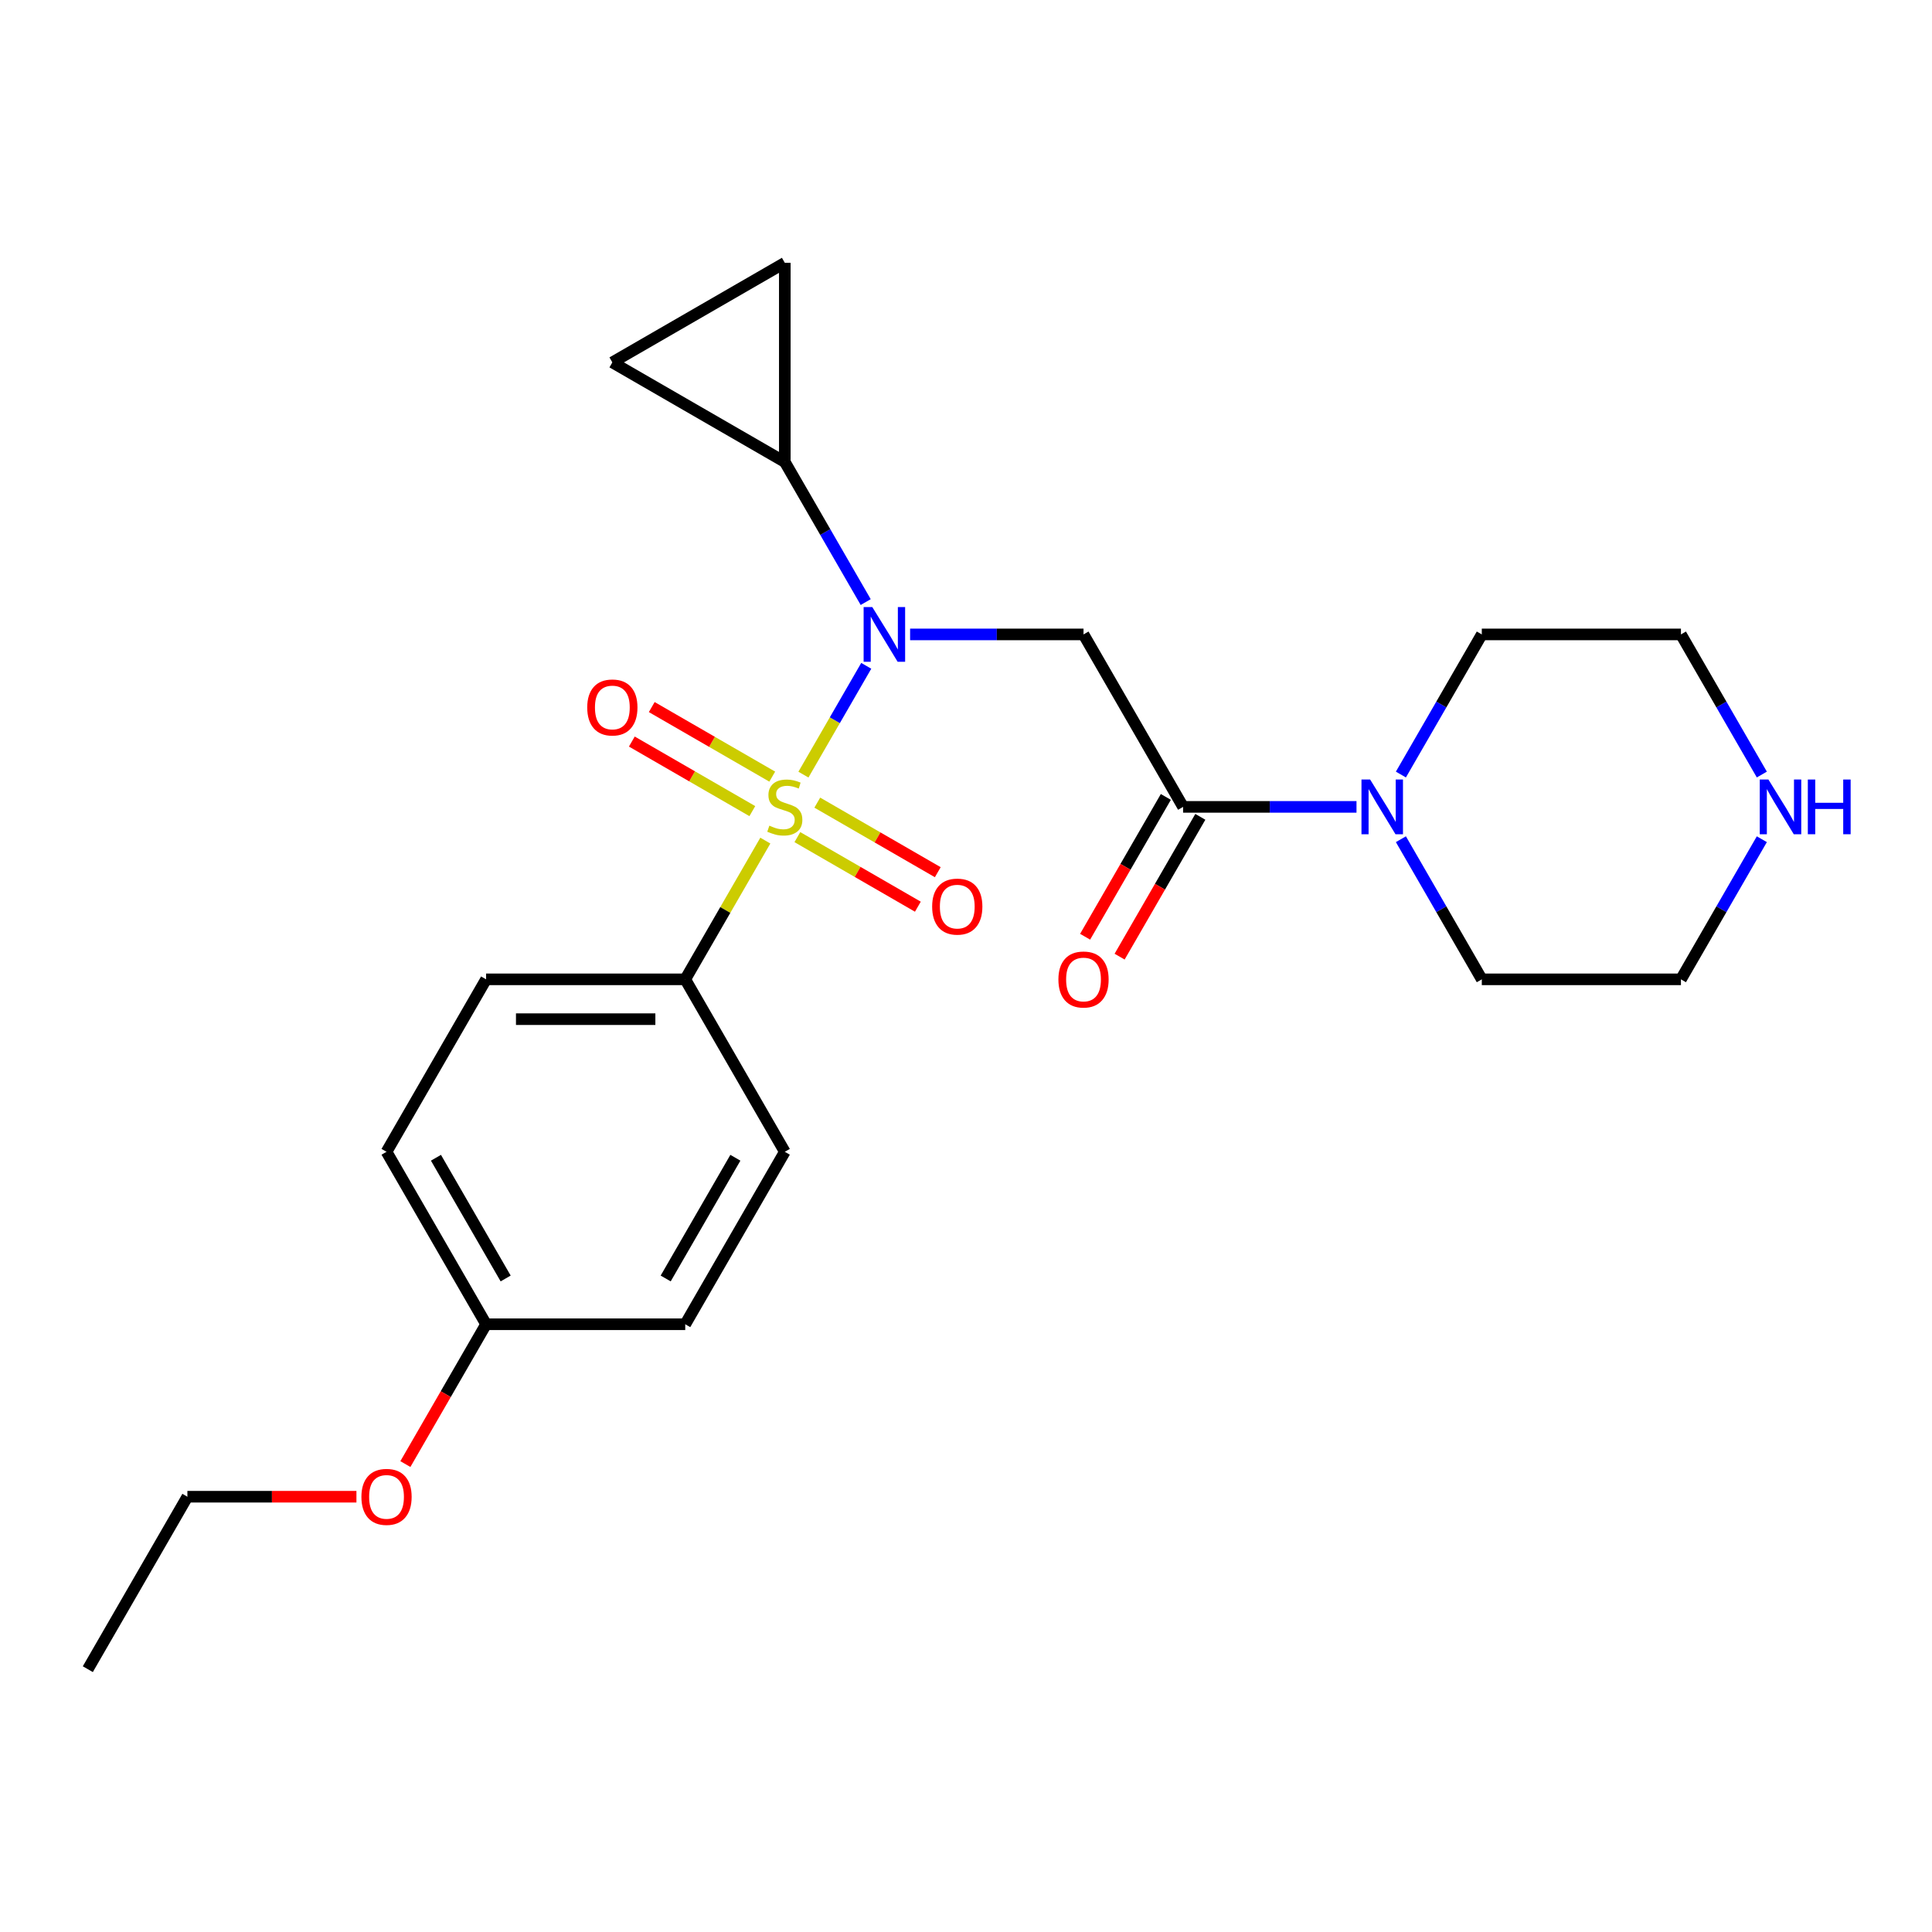 <?xml version='1.0' encoding='iso-8859-1'?>
<svg version='1.1' baseProfile='full'
              xmlns='http://www.w3.org/2000/svg'
                      xmlns:rdkit='http://www.rdkit.org/xml'
                      xmlns:xlink='http://www.w3.org/1999/xlink'
                  xml:space='preserve'
width='1000px' height='1000px' viewBox='0 0 1000 1000'>
<!-- END OF HEADER -->
<rect style='opacity:1.0;fill:#FFFFFF;stroke:none' width='1000' height='1000' x='0' y='0'> </rect>
<path class='bond-0' d='M 415.855,400.943 L 432.111,372.786' style='fill:none;fill-rule:evenodd;stroke:#CCCC00;stroke-width:6px;stroke-linecap:butt;stroke-linejoin:miter;stroke-opacity:1' />
<path class='bond-0' d='M 432.111,372.786 L 448.368,344.629' style='fill:none;fill-rule:evenodd;stroke:#0000FF;stroke-width:6px;stroke-linecap:butt;stroke-linejoin:miter;stroke-opacity:1' />
<path class='bond-5' d='M 396.136,435.096 L 375.407,471.001' style='fill:none;fill-rule:evenodd;stroke:#CCCC00;stroke-width:6px;stroke-linecap:butt;stroke-linejoin:miter;stroke-opacity:1' />
<path class='bond-5' d='M 375.407,471.001 L 354.678,506.905' style='fill:none;fill-rule:evenodd;stroke:#000000;stroke-width:6px;stroke-linecap:butt;stroke-linejoin:miter;stroke-opacity:1' />
<path class='bond-8' d='M 412.718,433.296 L 443.902,451.3' style='fill:none;fill-rule:evenodd;stroke:#CCCC00;stroke-width:6px;stroke-linecap:butt;stroke-linejoin:miter;stroke-opacity:1' />
<path class='bond-8' d='M 443.902,451.3 L 475.086,469.304' style='fill:none;fill-rule:evenodd;stroke:#FF0000;stroke-width:6px;stroke-linecap:butt;stroke-linejoin:miter;stroke-opacity:1' />
<path class='bond-8' d='M 423.026,415.443 L 454.21,433.447' style='fill:none;fill-rule:evenodd;stroke:#CCCC00;stroke-width:6px;stroke-linecap:butt;stroke-linejoin:miter;stroke-opacity:1' />
<path class='bond-8' d='M 454.21,433.447 L 485.394,451.451' style='fill:none;fill-rule:evenodd;stroke:#FF0000;stroke-width:6px;stroke-linecap:butt;stroke-linejoin:miter;stroke-opacity:1' />
<path class='bond-9' d='M 399.712,401.983 L 368.528,383.979' style='fill:none;fill-rule:evenodd;stroke:#CCCC00;stroke-width:6px;stroke-linecap:butt;stroke-linejoin:miter;stroke-opacity:1' />
<path class='bond-9' d='M 368.528,383.979 L 337.344,365.975' style='fill:none;fill-rule:evenodd;stroke:#FF0000;stroke-width:6px;stroke-linecap:butt;stroke-linejoin:miter;stroke-opacity:1' />
<path class='bond-9' d='M 389.405,419.836 L 358.221,401.832' style='fill:none;fill-rule:evenodd;stroke:#CCCC00;stroke-width:6px;stroke-linecap:butt;stroke-linejoin:miter;stroke-opacity:1' />
<path class='bond-9' d='M 358.221,401.832 L 327.037,383.828' style='fill:none;fill-rule:evenodd;stroke:#FF0000;stroke-width:6px;stroke-linecap:butt;stroke-linejoin:miter;stroke-opacity:1' />
<path class='bond-1' d='M 471.069,328.374 L 515.948,328.374' style='fill:none;fill-rule:evenodd;stroke:#0000FF;stroke-width:6px;stroke-linecap:butt;stroke-linejoin:miter;stroke-opacity:1' />
<path class='bond-1' d='M 515.948,328.374 L 560.827,328.374' style='fill:none;fill-rule:evenodd;stroke:#000000;stroke-width:6px;stroke-linecap:butt;stroke-linejoin:miter;stroke-opacity:1' />
<path class='bond-3' d='M 448.089,311.638 L 427.152,275.374' style='fill:none;fill-rule:evenodd;stroke:#0000FF;stroke-width:6px;stroke-linecap:butt;stroke-linejoin:miter;stroke-opacity:1' />
<path class='bond-3' d='M 427.152,275.374 L 406.215,239.109' style='fill:none;fill-rule:evenodd;stroke:#000000;stroke-width:6px;stroke-linecap:butt;stroke-linejoin:miter;stroke-opacity:1' />
<path class='bond-2' d='M 560.827,328.374 L 612.364,417.64' style='fill:none;fill-rule:evenodd;stroke:#000000;stroke-width:6px;stroke-linecap:butt;stroke-linejoin:miter;stroke-opacity:1' />
<path class='bond-4' d='M 612.364,417.64 L 657.243,417.64' style='fill:none;fill-rule:evenodd;stroke:#000000;stroke-width:6px;stroke-linecap:butt;stroke-linejoin:miter;stroke-opacity:1' />
<path class='bond-4' d='M 657.243,417.64 L 702.122,417.64' style='fill:none;fill-rule:evenodd;stroke:#0000FF;stroke-width:6px;stroke-linecap:butt;stroke-linejoin:miter;stroke-opacity:1' />
<path class='bond-10' d='M 603.438,412.486 L 582.547,448.67' style='fill:none;fill-rule:evenodd;stroke:#000000;stroke-width:6px;stroke-linecap:butt;stroke-linejoin:miter;stroke-opacity:1' />
<path class='bond-10' d='M 582.547,448.67 L 561.656,484.854' style='fill:none;fill-rule:evenodd;stroke:#FF0000;stroke-width:6px;stroke-linecap:butt;stroke-linejoin:miter;stroke-opacity:1' />
<path class='bond-10' d='M 621.291,422.793 L 600.4,458.977' style='fill:none;fill-rule:evenodd;stroke:#000000;stroke-width:6px;stroke-linecap:butt;stroke-linejoin:miter;stroke-opacity:1' />
<path class='bond-10' d='M 600.4,458.977 L 579.509,495.162' style='fill:none;fill-rule:evenodd;stroke:#FF0000;stroke-width:6px;stroke-linecap:butt;stroke-linejoin:miter;stroke-opacity:1' />
<path class='bond-6' d='M 406.215,239.109 L 316.95,187.572' style='fill:none;fill-rule:evenodd;stroke:#000000;stroke-width:6px;stroke-linecap:butt;stroke-linejoin:miter;stroke-opacity:1' />
<path class='bond-7' d='M 406.215,239.109 L 406.215,136.035' style='fill:none;fill-rule:evenodd;stroke:#000000;stroke-width:6px;stroke-linecap:butt;stroke-linejoin:miter;stroke-opacity:1' />
<path class='bond-17' d='M 725.101,400.903 L 746.039,364.639' style='fill:none;fill-rule:evenodd;stroke:#0000FF;stroke-width:6px;stroke-linecap:butt;stroke-linejoin:miter;stroke-opacity:1' />
<path class='bond-17' d='M 746.039,364.639 L 766.976,328.374' style='fill:none;fill-rule:evenodd;stroke:#000000;stroke-width:6px;stroke-linecap:butt;stroke-linejoin:miter;stroke-opacity:1' />
<path class='bond-18' d='M 725.101,434.376 L 746.039,470.641' style='fill:none;fill-rule:evenodd;stroke:#0000FF;stroke-width:6px;stroke-linecap:butt;stroke-linejoin:miter;stroke-opacity:1' />
<path class='bond-18' d='M 746.039,470.641 L 766.976,506.905' style='fill:none;fill-rule:evenodd;stroke:#000000;stroke-width:6px;stroke-linecap:butt;stroke-linejoin:miter;stroke-opacity:1' />
<path class='bond-12' d='M 354.678,506.905 L 251.603,506.905' style='fill:none;fill-rule:evenodd;stroke:#000000;stroke-width:6px;stroke-linecap:butt;stroke-linejoin:miter;stroke-opacity:1' />
<path class='bond-12' d='M 339.217,527.52 L 267.065,527.52' style='fill:none;fill-rule:evenodd;stroke:#000000;stroke-width:6px;stroke-linecap:butt;stroke-linejoin:miter;stroke-opacity:1' />
<path class='bond-13' d='M 354.678,506.905 L 406.215,596.17' style='fill:none;fill-rule:evenodd;stroke:#000000;stroke-width:6px;stroke-linecap:butt;stroke-linejoin:miter;stroke-opacity:1' />
<path class='bond-25' d='M 316.95,187.572 L 406.215,136.035' style='fill:none;fill-rule:evenodd;stroke:#000000;stroke-width:6px;stroke-linecap:butt;stroke-linejoin:miter;stroke-opacity:1' />
<path class='bond-11' d='M 911.924,434.376 L 890.987,470.641' style='fill:none;fill-rule:evenodd;stroke:#0000FF;stroke-width:6px;stroke-linecap:butt;stroke-linejoin:miter;stroke-opacity:1' />
<path class='bond-11' d='M 890.987,470.641 L 870.05,506.905' style='fill:none;fill-rule:evenodd;stroke:#000000;stroke-width:6px;stroke-linecap:butt;stroke-linejoin:miter;stroke-opacity:1' />
<path class='bond-26' d='M 911.924,400.903 L 890.987,364.639' style='fill:none;fill-rule:evenodd;stroke:#0000FF;stroke-width:6px;stroke-linecap:butt;stroke-linejoin:miter;stroke-opacity:1' />
<path class='bond-26' d='M 890.987,364.639 L 870.05,328.374' style='fill:none;fill-rule:evenodd;stroke:#000000;stroke-width:6px;stroke-linecap:butt;stroke-linejoin:miter;stroke-opacity:1' />
<path class='bond-16' d='M 251.603,506.905 L 200.066,596.17' style='fill:none;fill-rule:evenodd;stroke:#000000;stroke-width:6px;stroke-linecap:butt;stroke-linejoin:miter;stroke-opacity:1' />
<path class='bond-15' d='M 406.215,596.17 L 354.678,685.435' style='fill:none;fill-rule:evenodd;stroke:#000000;stroke-width:6px;stroke-linecap:butt;stroke-linejoin:miter;stroke-opacity:1' />
<path class='bond-15' d='M 380.632,599.252 L 344.555,661.738' style='fill:none;fill-rule:evenodd;stroke:#000000;stroke-width:6px;stroke-linecap:butt;stroke-linejoin:miter;stroke-opacity:1' />
<path class='bond-14' d='M 251.603,685.435 L 354.678,685.435' style='fill:none;fill-rule:evenodd;stroke:#000000;stroke-width:6px;stroke-linecap:butt;stroke-linejoin:miter;stroke-opacity:1' />
<path class='bond-19' d='M 251.603,685.435 L 230.713,721.619' style='fill:none;fill-rule:evenodd;stroke:#000000;stroke-width:6px;stroke-linecap:butt;stroke-linejoin:miter;stroke-opacity:1' />
<path class='bond-19' d='M 230.713,721.619 L 209.822,757.803' style='fill:none;fill-rule:evenodd;stroke:#FF0000;stroke-width:6px;stroke-linecap:butt;stroke-linejoin:miter;stroke-opacity:1' />
<path class='bond-24' d='M 251.603,685.435 L 200.066,596.17' style='fill:none;fill-rule:evenodd;stroke:#000000;stroke-width:6px;stroke-linecap:butt;stroke-linejoin:miter;stroke-opacity:1' />
<path class='bond-24' d='M 261.726,661.738 L 225.65,599.252' style='fill:none;fill-rule:evenodd;stroke:#000000;stroke-width:6px;stroke-linecap:butt;stroke-linejoin:miter;stroke-opacity:1' />
<path class='bond-21' d='M 766.976,328.374 L 870.05,328.374' style='fill:none;fill-rule:evenodd;stroke:#000000;stroke-width:6px;stroke-linecap:butt;stroke-linejoin:miter;stroke-opacity:1' />
<path class='bond-20' d='M 766.976,506.905 L 870.05,506.905' style='fill:none;fill-rule:evenodd;stroke:#000000;stroke-width:6px;stroke-linecap:butt;stroke-linejoin:miter;stroke-opacity:1' />
<path class='bond-22' d='M 184.489,774.7 L 140.741,774.7' style='fill:none;fill-rule:evenodd;stroke:#FF0000;stroke-width:6px;stroke-linecap:butt;stroke-linejoin:miter;stroke-opacity:1' />
<path class='bond-22' d='M 140.741,774.7 L 96.992,774.7' style='fill:none;fill-rule:evenodd;stroke:#000000;stroke-width:6px;stroke-linecap:butt;stroke-linejoin:miter;stroke-opacity:1' />
<path class='bond-23' d='M 96.992,774.7 L 45.455,863.965' style='fill:none;fill-rule:evenodd;stroke:#000000;stroke-width:6px;stroke-linecap:butt;stroke-linejoin:miter;stroke-opacity:1' />
<path  class='atom-0' d='M 398.215 427.36
Q 398.535 427.48, 399.855 428.04
Q 401.175 428.6, 402.615 428.96
Q 404.095 429.28, 405.535 429.28
Q 408.215 429.28, 409.775 428
Q 411.335 426.68, 411.335 424.4
Q 411.335 422.84, 410.535 421.88
Q 409.775 420.92, 408.575 420.4
Q 407.375 419.88, 405.375 419.28
Q 402.855 418.52, 401.335 417.8
Q 399.855 417.08, 398.775 415.56
Q 397.735 414.04, 397.735 411.48
Q 397.735 407.92, 400.135 405.72
Q 402.575 403.52, 407.375 403.52
Q 410.655 403.52, 414.375 405.08
L 413.455 408.16
Q 410.055 406.76, 407.495 406.76
Q 404.735 406.76, 403.215 407.92
Q 401.695 409.04, 401.735 411
Q 401.735 412.52, 402.495 413.44
Q 403.295 414.36, 404.415 414.88
Q 405.575 415.4, 407.495 416
Q 410.055 416.8, 411.575 417.6
Q 413.095 418.4, 414.175 420.04
Q 415.295 421.64, 415.295 424.4
Q 415.295 428.32, 412.655 430.44
Q 410.055 432.52, 405.695 432.52
Q 403.175 432.52, 401.255 431.96
Q 399.375 431.44, 397.135 430.52
L 398.215 427.36
' fill='#CCCC00'/>
<path  class='atom-1' d='M 451.492 314.214
L 460.772 329.214
Q 461.692 330.694, 463.172 333.374
Q 464.652 336.054, 464.732 336.214
L 464.732 314.214
L 468.492 314.214
L 468.492 342.534
L 464.612 342.534
L 454.652 326.134
Q 453.492 324.214, 452.252 322.014
Q 451.052 319.814, 450.692 319.134
L 450.692 342.534
L 447.012 342.534
L 447.012 314.214
L 451.492 314.214
' fill='#0000FF'/>
<path  class='atom-5' d='M 709.178 403.48
L 718.458 418.48
Q 719.378 419.96, 720.858 422.64
Q 722.338 425.32, 722.418 425.48
L 722.418 403.48
L 726.178 403.48
L 726.178 431.8
L 722.298 431.8
L 712.338 415.4
Q 711.178 413.48, 709.938 411.28
Q 708.738 409.08, 708.378 408.4
L 708.378 431.8
L 704.698 431.8
L 704.698 403.48
L 709.178 403.48
' fill='#0000FF'/>
<path  class='atom-9' d='M 482.48 469.257
Q 482.48 462.457, 485.84 458.657
Q 489.2 454.857, 495.48 454.857
Q 501.76 454.857, 505.12 458.657
Q 508.48 462.457, 508.48 469.257
Q 508.48 476.137, 505.08 480.057
Q 501.68 483.937, 495.48 483.937
Q 489.24 483.937, 485.84 480.057
Q 482.48 476.177, 482.48 469.257
M 495.48 480.737
Q 499.8 480.737, 502.12 477.857
Q 504.48 474.937, 504.48 469.257
Q 504.48 463.697, 502.12 460.897
Q 499.8 458.057, 495.48 458.057
Q 491.16 458.057, 488.8 460.857
Q 486.48 463.657, 486.48 469.257
Q 486.48 474.977, 488.8 477.857
Q 491.16 480.737, 495.48 480.737
' fill='#FF0000'/>
<path  class='atom-10' d='M 303.95 366.182
Q 303.95 359.382, 307.31 355.582
Q 310.67 351.782, 316.95 351.782
Q 323.23 351.782, 326.59 355.582
Q 329.95 359.382, 329.95 366.182
Q 329.95 373.062, 326.55 376.982
Q 323.15 380.862, 316.95 380.862
Q 310.71 380.862, 307.31 376.982
Q 303.95 373.102, 303.95 366.182
M 316.95 377.662
Q 321.27 377.662, 323.59 374.782
Q 325.95 371.862, 325.95 366.182
Q 325.95 360.622, 323.59 357.822
Q 321.27 354.982, 316.95 354.982
Q 312.63 354.982, 310.27 357.782
Q 307.95 360.582, 307.95 366.182
Q 307.95 371.902, 310.27 374.782
Q 312.63 377.662, 316.95 377.662
' fill='#FF0000'/>
<path  class='atom-11' d='M 547.827 506.985
Q 547.827 500.185, 551.187 496.385
Q 554.547 492.585, 560.827 492.585
Q 567.107 492.585, 570.467 496.385
Q 573.827 500.185, 573.827 506.985
Q 573.827 513.865, 570.427 517.785
Q 567.027 521.665, 560.827 521.665
Q 554.587 521.665, 551.187 517.785
Q 547.827 513.905, 547.827 506.985
M 560.827 518.465
Q 565.147 518.465, 567.467 515.585
Q 569.827 512.665, 569.827 506.985
Q 569.827 501.425, 567.467 498.625
Q 565.147 495.785, 560.827 495.785
Q 556.507 495.785, 554.147 498.585
Q 551.827 501.385, 551.827 506.985
Q 551.827 512.705, 554.147 515.585
Q 556.507 518.465, 560.827 518.465
' fill='#FF0000'/>
<path  class='atom-12' d='M 915.327 403.48
L 924.607 418.48
Q 925.527 419.96, 927.007 422.64
Q 928.487 425.32, 928.567 425.48
L 928.567 403.48
L 932.327 403.48
L 932.327 431.8
L 928.447 431.8
L 918.487 415.4
Q 917.327 413.48, 916.087 411.28
Q 914.887 409.08, 914.527 408.4
L 914.527 431.8
L 910.847 431.8
L 910.847 403.48
L 915.327 403.48
' fill='#0000FF'/>
<path  class='atom-12' d='M 935.727 403.48
L 939.567 403.48
L 939.567 415.52
L 954.047 415.52
L 954.047 403.48
L 957.887 403.48
L 957.887 431.8
L 954.047 431.8
L 954.047 418.72
L 939.567 418.72
L 939.567 431.8
L 935.727 431.8
L 935.727 403.48
' fill='#0000FF'/>
<path  class='atom-20' d='M 187.066 774.78
Q 187.066 767.98, 190.426 764.18
Q 193.786 760.38, 200.066 760.38
Q 206.346 760.38, 209.706 764.18
Q 213.066 767.98, 213.066 774.78
Q 213.066 781.66, 209.666 785.58
Q 206.266 789.46, 200.066 789.46
Q 193.826 789.46, 190.426 785.58
Q 187.066 781.7, 187.066 774.78
M 200.066 786.26
Q 204.386 786.26, 206.706 783.38
Q 209.066 780.46, 209.066 774.78
Q 209.066 769.22, 206.706 766.42
Q 204.386 763.58, 200.066 763.58
Q 195.746 763.58, 193.386 766.38
Q 191.066 769.18, 191.066 774.78
Q 191.066 780.5, 193.386 783.38
Q 195.746 786.26, 200.066 786.26
' fill='#FF0000'/>
</svg>
